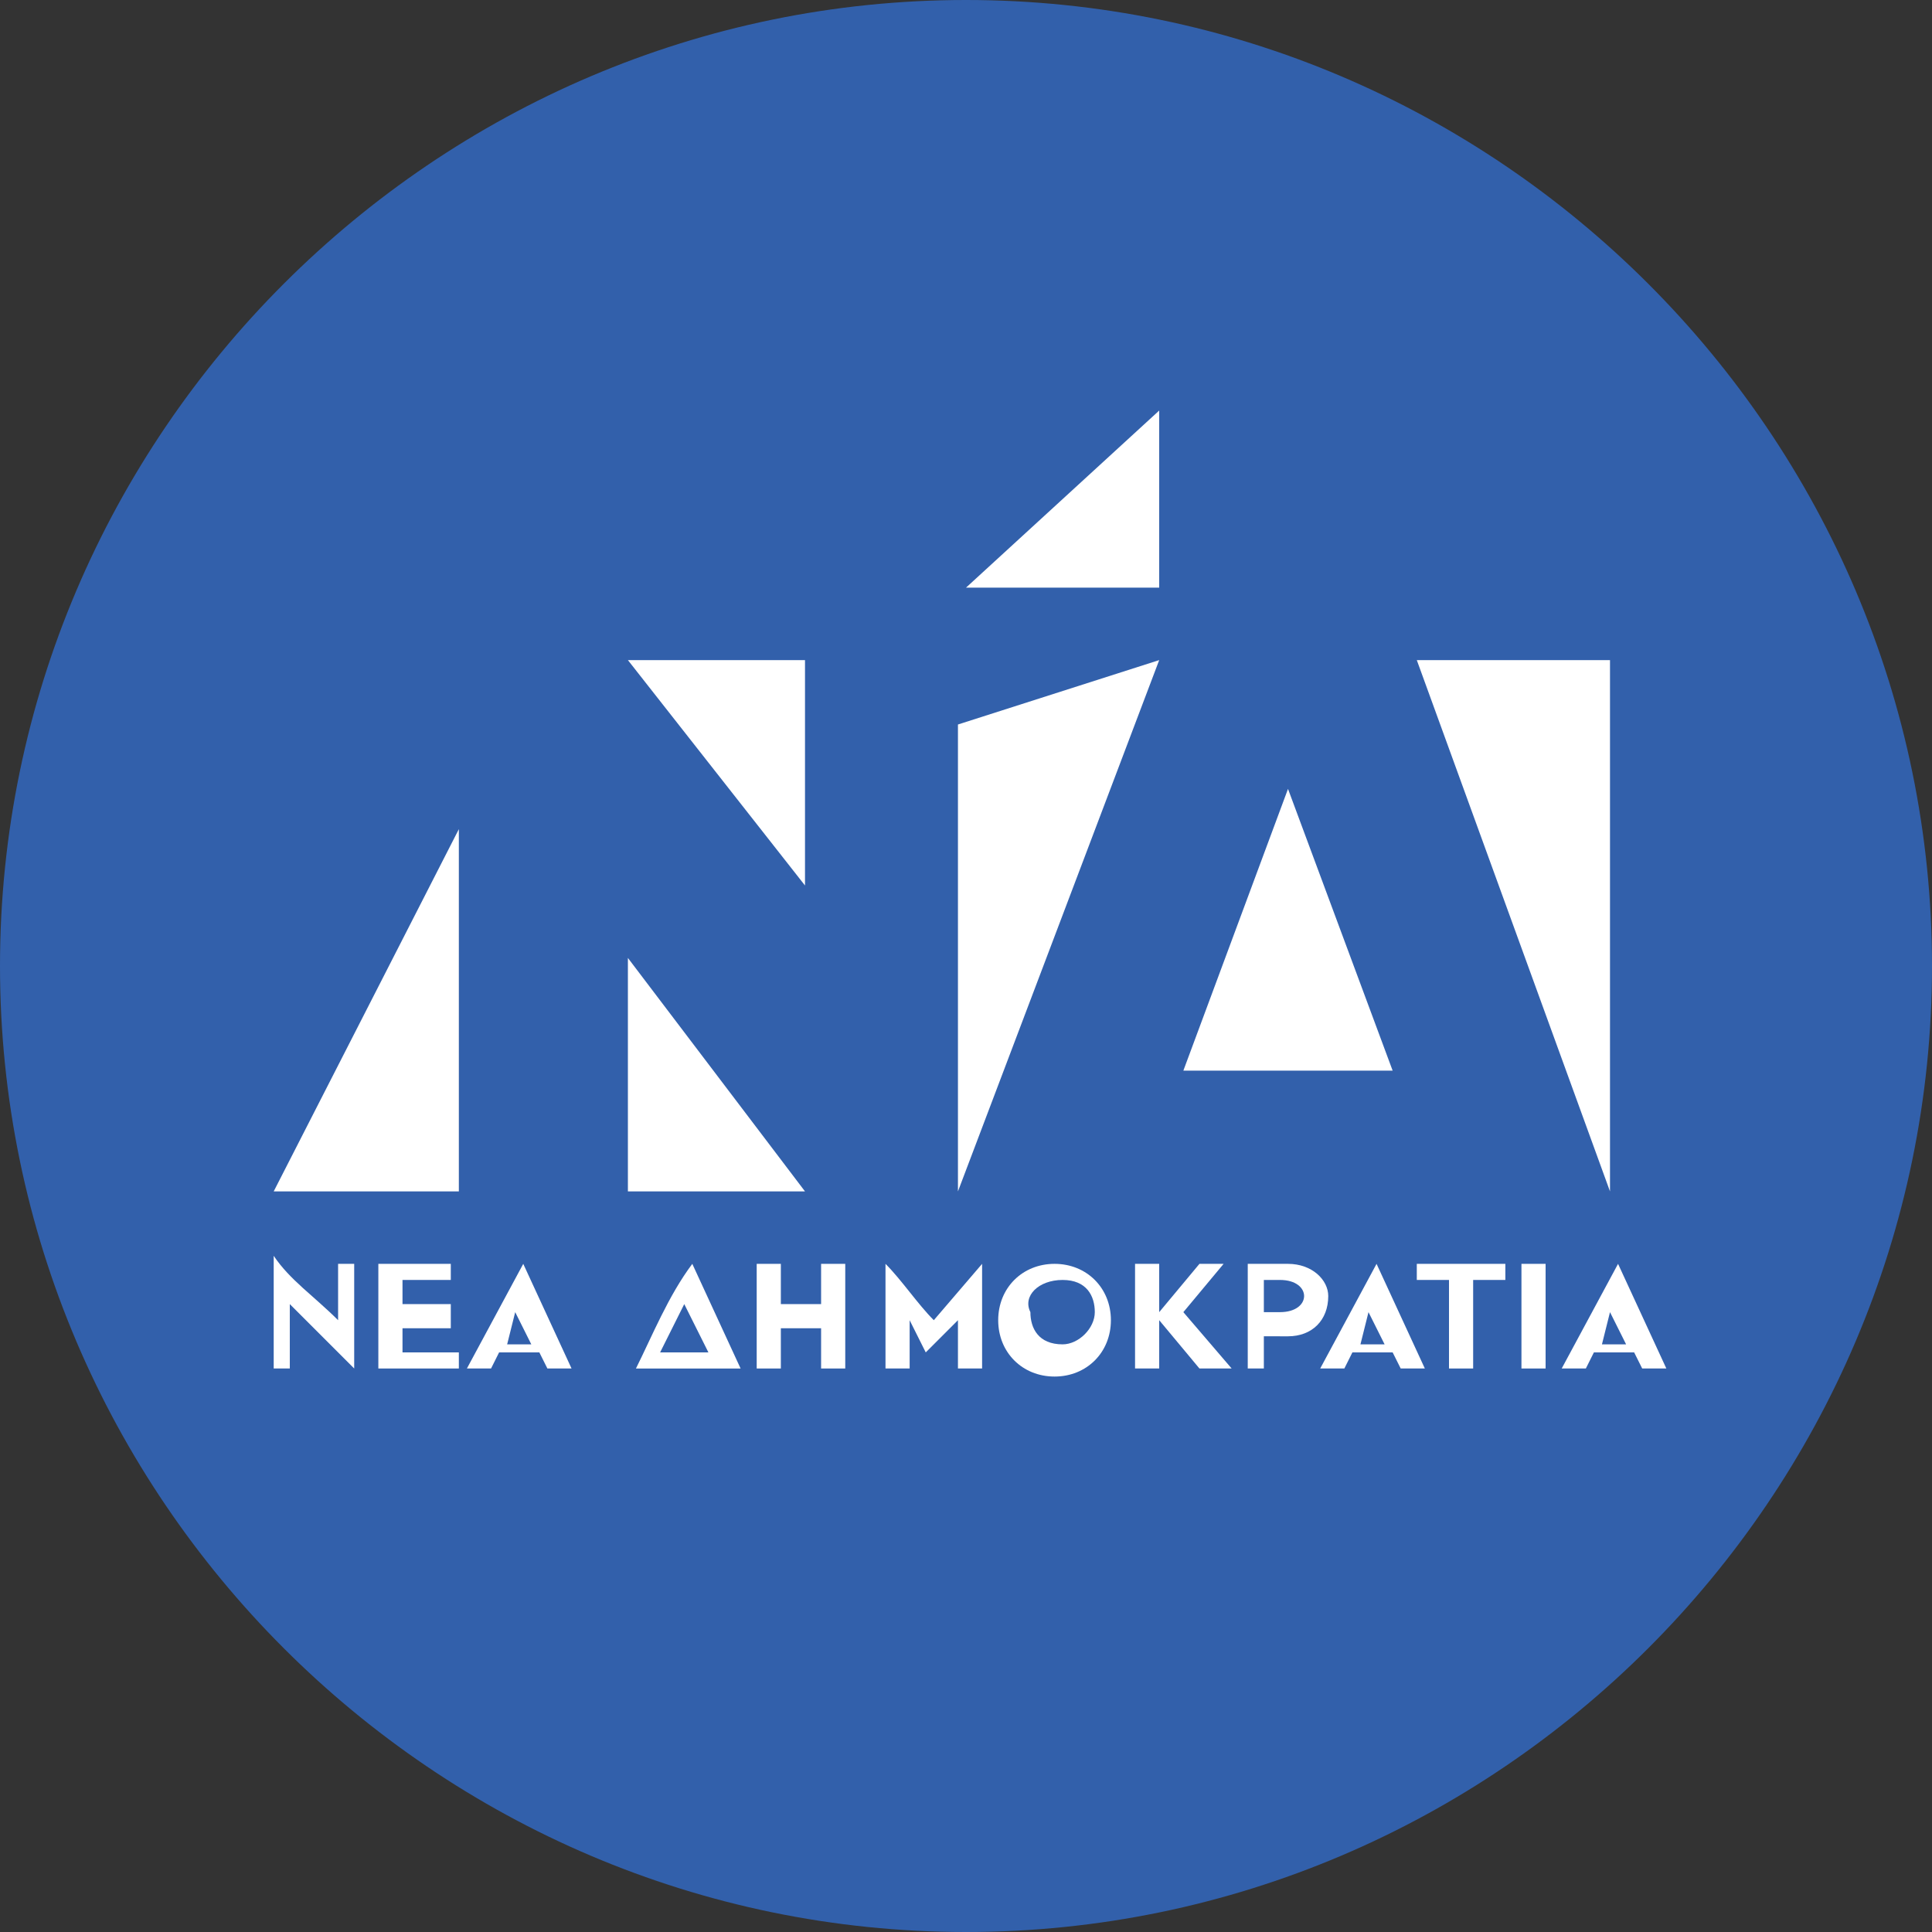 <?xml version="1.0" encoding="utf-8"?>
<!-- Generator: Adobe Illustrator 23.1.0, SVG Export Plug-In . SVG Version: 6.00 Build 0)  -->
<svg version="1.1" id="Layer_1" xmlns:serif="http://www.serif.com/"
	 xmlns="http://www.w3.org/2000/svg" xmlns:xlink="http://www.w3.org/1999/xlink" x="0px" y="0px" width="24px" height="24px"
	 viewBox="0 0 24 24" style="enable-background:new 0 0 24 24;" xml:space="preserve">
<rect x="0" y="0" width="24" height="24" fill="#333333" stroke="none"/>
<style type="text/css">
	.st0{fill-rule:evenodd;clip-rule:evenodd;fill:#3260AB;}
	.st1{fill-rule:evenodd;clip-rule:evenodd;fill:#FFFFFF;}
	.st2{fill:#FFFFFF;}
</style>
<g>
	<path class="st0" d="M12,0c6.6,0,12,5.4,12,12c0,6.6-5.4,12-12,12S0,18.6,0,12C0,5.4,5.4,0,12,0z"/>
	<g>
		<polygon class="st1" points="10,8.2 10,11 7.8,8.2 		"/>
		<polygon class="st1" points="7.8,14.8 7.8,11.9 10,14.8 		"/>
		<polygon class="st1" points="14.4,8.2 11.9,14.8 11.9,9 		"/>
		<polygon class="st1" points="17.6,8.2 20,14.8 20,8.2 		"/>
		<polygon class="st1" points="3.4,14.8 5.7,14.8 5.7,10.3 3.4,14.8 3.4,14.8 		"/>
		<polygon class="st1" points="14.4,7.3 12,7.3 14.4,5.1 		"/>
		<polygon class="st1" points="14.7,13.3 16,9.8 17.3,13.3 		"/>
		<path class="st2" d="M3.6,17v-0.8h0l0.8,0.8h0v-1.3H4.2v0.7h0c-0.3-0.3-0.6-0.5-0.8-0.8h0V17H3.6z"/>
		<polygon class="st2" points="5.7,16.8 5,16.8 5,16.5 5.6,16.5 5.6,16.2 5,16.2 5,15.9 5.6,15.9 5.6,15.7 4.7,15.7 4.7,17 5.7,17 
					"/>
		<path class="st2" d="M6.4,16.3L6.4,16.3l0.2,0.4H6.3L6.4,16.3z M6.8,17h0.3l-0.6-1.3h0L5.8,17h0.3l0.1-0.2h0.5L6.8,17z"/>
		<path class="st2" d="M8.5,16.2L8.5,16.2l0.3,0.6H8.2C8.3,16.6,8.4,16.4,8.5,16.2z M8.6,15.7L8.6,15.7c-0.3,0.4-0.5,0.9-0.7,1.3
			h1.3L8.6,15.7z"/>
		<polygon class="st2" points="10.5,17 10.5,15.7 10.2,15.7 10.2,16.2 9.7,16.2 9.7,15.7 9.4,15.7 9.4,17 9.7,17 9.7,16.5 
			10.2,16.5 10.2,17 		"/>
		<path class="st2" d="M11.5,16.8l0.4-0.4c0,0,0,0,0,0V17h0.3v-1.3h0l-0.6,0.7c-0.2-0.2-0.4-0.5-0.6-0.7h0V17h0.3v-0.6c0,0,0,0,0,0
			L11.5,16.8L11.5,16.8z"/>
		<path class="st2" d="M13.2,15.9c0.3,0,0.4,0.2,0.4,0.4c0,0.2-0.2,0.4-0.4,0.4c-0.3,0-0.4-0.2-0.4-0.4
			C12.7,16.1,12.9,15.9,13.2,15.9z M13.1,17.1c0.4,0,0.7-0.3,0.7-0.7c0-0.4-0.3-0.7-0.7-0.7c-0.4,0-0.7,0.3-0.7,0.7
			C12.4,16.8,12.7,17.1,13.1,17.1z"/>
		<polygon class="st2" points="14.4,15.7 14.1,15.7 14.1,17 14.4,17 14.4,16.4 14.9,17 15.3,17 14.7,16.3 15.2,15.7 14.9,15.7 
			14.4,16.3 		"/>
		<path class="st2" d="M15.9,15.9c0.2,0,0.3,0.1,0.3,0.2c0,0.1-0.1,0.2-0.3,0.2h-0.2v-0.4H15.9z M15.4,17h0.3v-0.4H16
			c0.3,0,0.5-0.2,0.5-0.5c0-0.2-0.2-0.4-0.5-0.4h-0.5V17z"/>
		<path class="st2" d="M17,16.3L17,16.3l0.2,0.4h-0.3L17,16.3z M17.4,17h0.3l-0.6-1.3h0L16.4,17h0.3l0.1-0.2h0.5L17.4,17z"/>
		<polygon class="st2" points="18.7,15.9 18.7,15.7 17.6,15.7 17.6,15.9 18,15.9 18,17 18.3,17 18.3,15.9 		"/>
		<rect x="18.9" y="15.7" class="st2" width="0.3" height="1.3"/>
		<path class="st2" d="M20,16.3L20,16.3l0.2,0.4h-0.3L20,16.3z M20.4,17h0.3l-0.6-1.3h0L19.4,17h0.3l0.1-0.2h0.5L20.4,17z"/>
	</g>
</g>
</svg>
